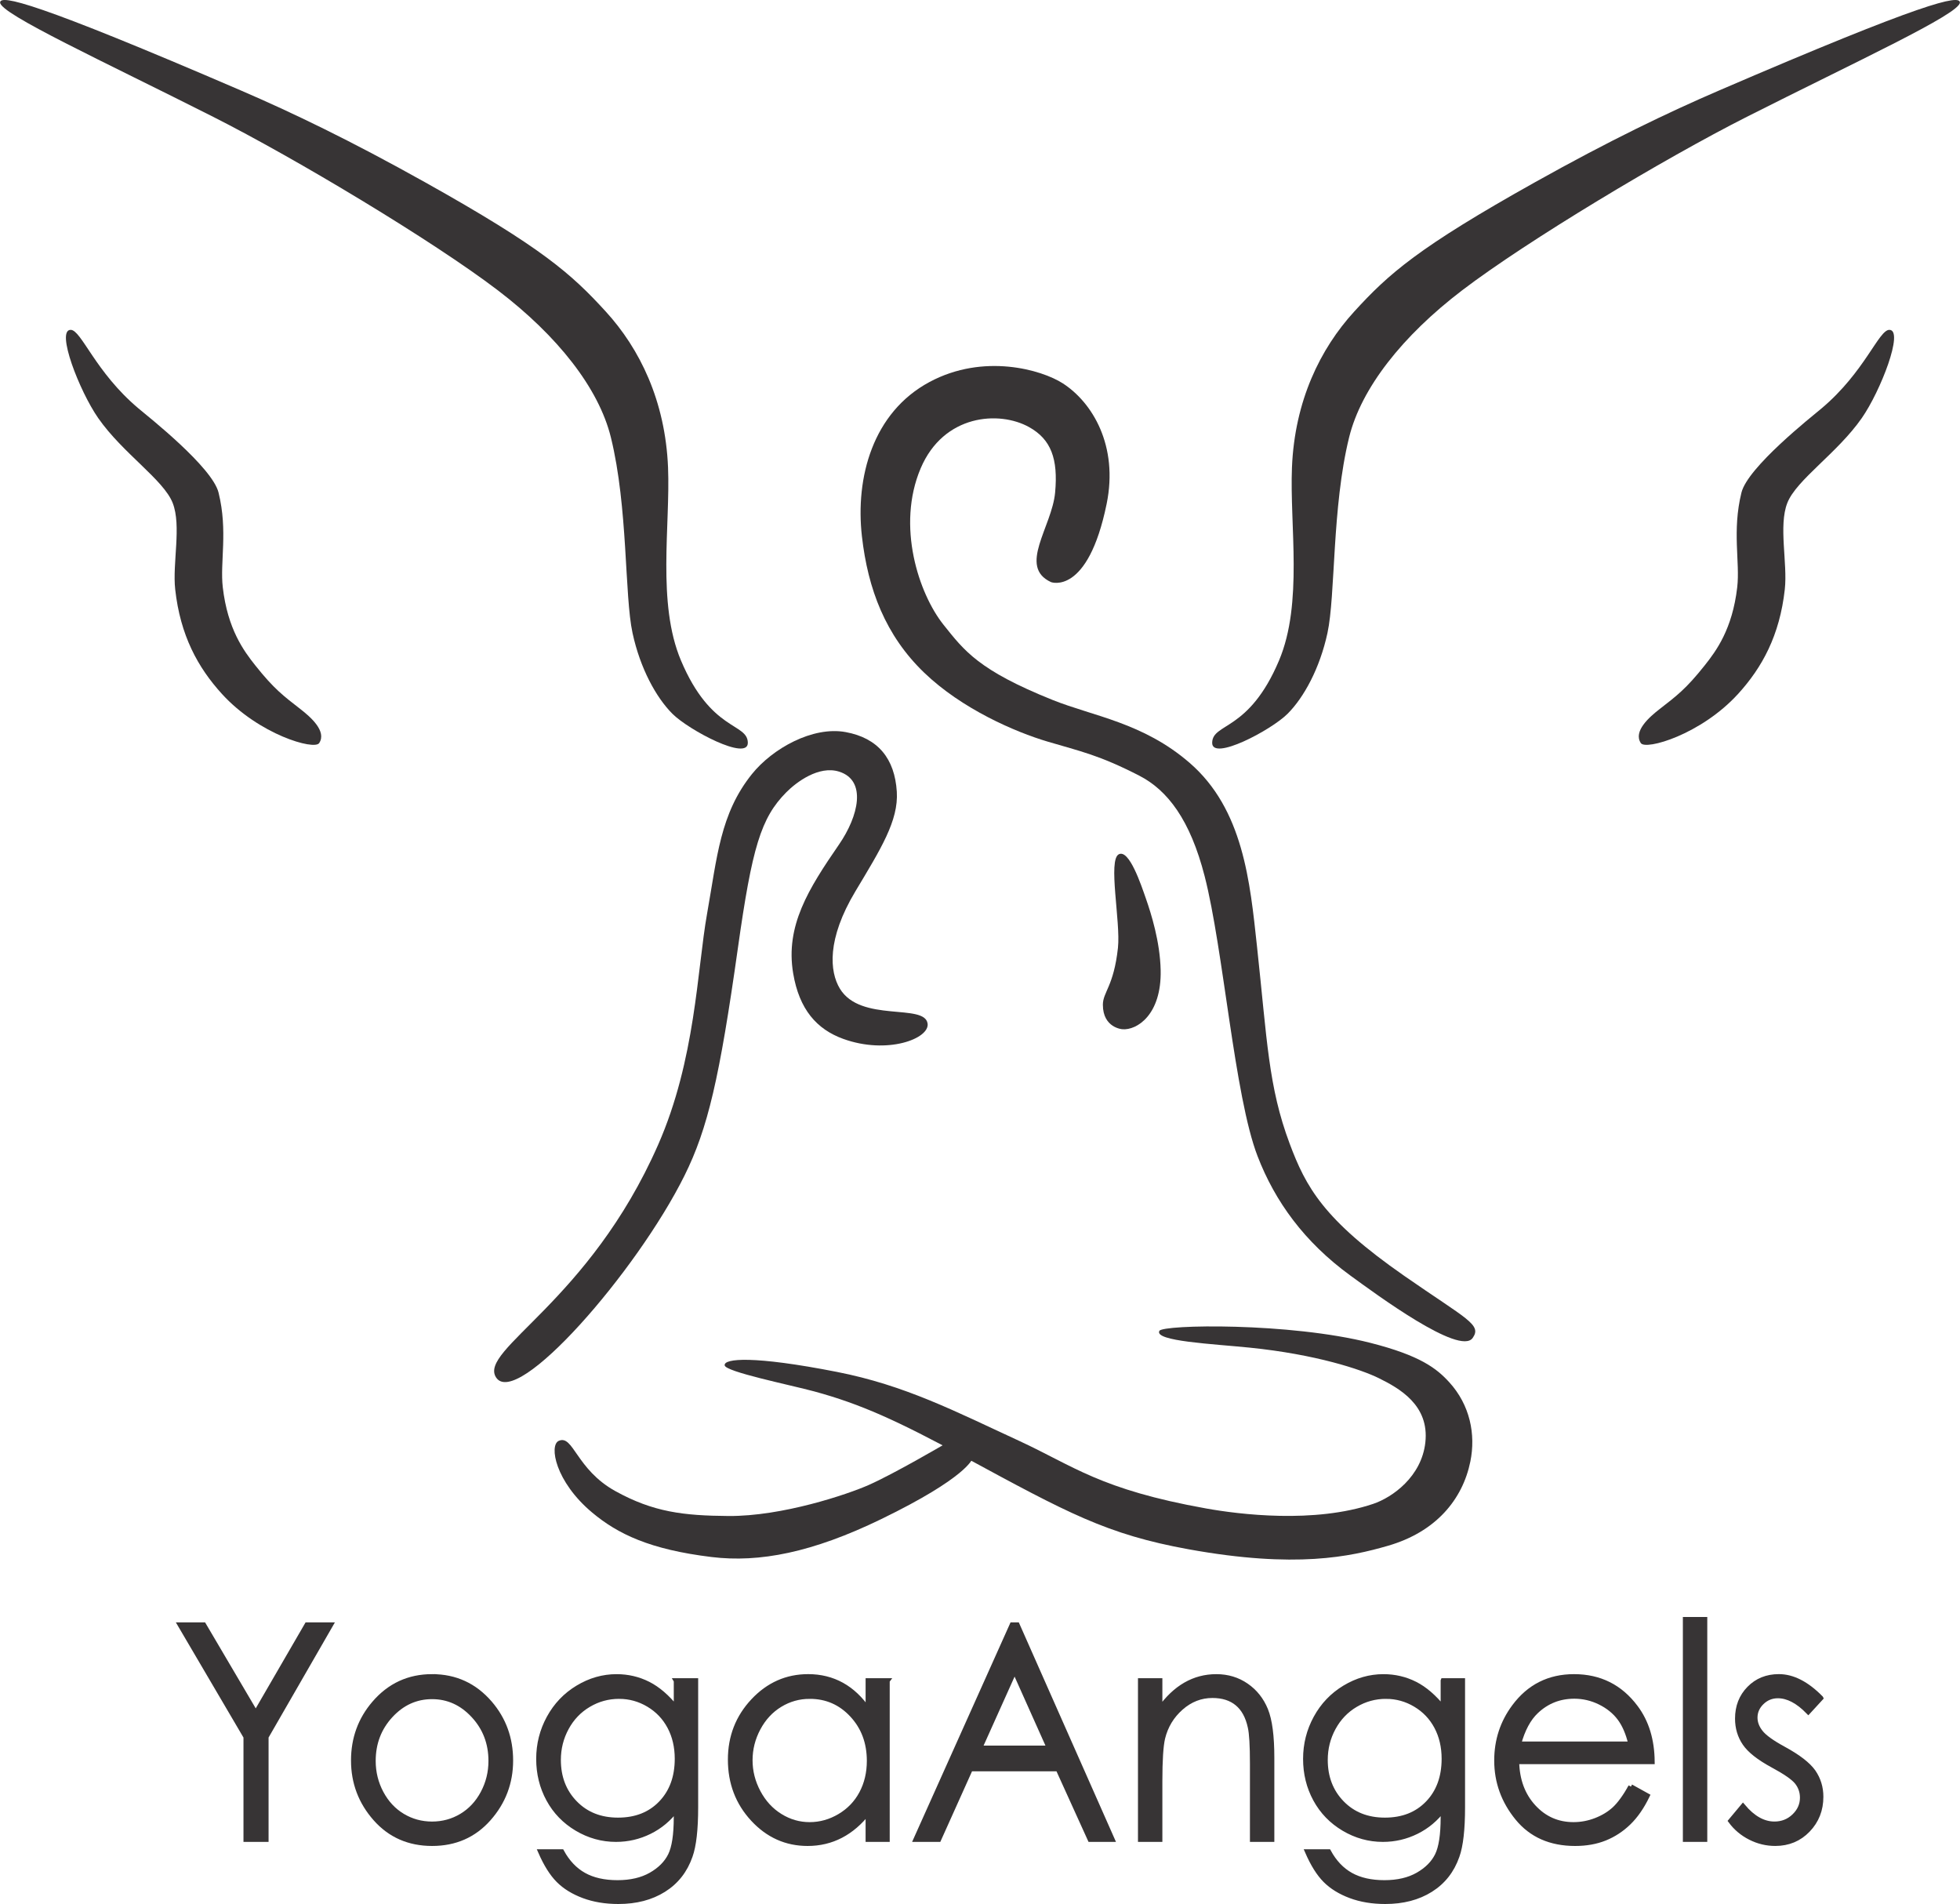 <?xml version="1.0" encoding="UTF-8"?> <!-- Creator: CorelDRAW 2019 (64-Bit) --> <svg xmlns="http://www.w3.org/2000/svg" xmlns:xlink="http://www.w3.org/1999/xlink" xmlns:xodm="http://www.corel.com/coreldraw/odm/2003" xml:space="preserve" width="2.708in" height="2.63in" style="shape-rendering:geometricPrecision; text-rendering:geometricPrecision; image-rendering:optimizeQuality; fill-rule:evenodd; clip-rule:evenodd" viewBox="0 0 2706.46 2628.79"> <defs> <style type="text/css"> <![CDATA[ .str0 {stroke:#373435;stroke-width:6.94;stroke-miterlimit:2.613} .fil0 {fill:#373435;fill-rule:nonzero} ]]> </style> </defs> <g id="Layer_x0020_1">  <g id="_1919918764704"> <g> <polygon class="fil0 str0" points="248.77,2243.45 281.1,2243.45 353.04,2365.58 423.85,2243.45 456.34,2243.45 367.28,2398.04 367.28,2539.57 339.56,2539.57 339.56,2398.04 "></polygon> <path class="fil0 str0" d="M596.63 2314.91c32.04,0 58.59,12.21 79.66,36.64 19.15,22.29 28.72,48.65 28.72,79.11 0,30.59 -10.12,57.34 -30.35,80.22 -20.23,22.88 -46.25,34.32 -78.03,34.32 -31.91,0 -57.98,-11.44 -78.21,-34.32 -20.23,-22.88 -30.35,-49.63 -30.35,-80.22 0,-30.33 9.57,-56.64 28.72,-78.91 21.06,-24.56 47.67,-36.85 79.84,-36.85zm-0.09 27.59l0 0c-22.25,0 -41.36,8.65 -57.35,25.97 -15.98,17.31 -23.97,38.24 -23.97,62.8 0,15.83 3.65,30.59 10.93,44.29 7.29,13.69 17.13,24.25 29.54,31.71 12.4,7.44 26.02,11.17 40.85,11.17 14.83,0 28.45,-3.73 40.86,-11.17 12.4,-7.46 22.25,-18.01 29.54,-31.71 7.28,-13.69 10.93,-28.45 10.93,-44.29 0,-24.56 -8.02,-45.49 -24.07,-62.8 -16.05,-17.32 -35.13,-25.97 -57.26,-25.97z"></path> <path class="fil0 str0" d="M933.79 2320.55l26.76 0 0 174.53c0,30.73 -2.55,53.21 -7.65,67.44 -7.01,20.13 -19.18,35.63 -36.51,46.5 -17.33,10.87 -38.16,16.31 -62.5,16.31 -17.84,0 -33.86,-2.66 -48.07,-7.97 -14.21,-5.32 -25.78,-12.46 -34.69,-21.41 -8.93,-8.95 -17.14,-22.04 -24.66,-39.27l29.05 0c7.91,14.49 18.12,25.23 30.62,32.21 12.5,6.98 28,10.47 46.5,10.47 18.25,0 33.65,-3.58 46.22,-10.72 12.57,-7.16 21.54,-16.16 26.89,-26.99 5.36,-10.83 8.03,-28.31 8.03,-52.46l0 -11.28c-10.08,13.42 -22.39,23.72 -36.93,30.9 -14.54,7.17 -29.97,10.77 -46.3,10.77 -19.13,0 -37.12,-5 -53.95,-14.99 -16.84,-10.01 -29.85,-23.46 -39.03,-40.37 -9.18,-16.9 -13.77,-35.49 -13.77,-55.76 0,-20.26 4.78,-39.16 14.35,-56.66 9.57,-17.51 22.8,-31.38 39.7,-41.57 16.9,-10.2 34.73,-15.31 53.48,-15.31 15.56,0 30.07,3.4 43.53,10.17 13.46,6.78 26.43,17.96 38.94,33.52l0 -38.05zm-78.94 21.54l0 0c-15.16,0 -29.24,3.86 -42.24,11.58 -13,7.71 -23.2,18.38 -30.58,32.01 -7.39,13.62 -11.09,28.36 -11.09,44.19 0,24.02 7.65,43.88 22.94,59.58 15.29,15.71 35.11,23.56 59.45,23.56 24.59,0 44.37,-7.78 59.35,-23.36 14.97,-15.56 22.46,-36.03 22.46,-61.39 0,-16.51 -3.44,-31.23 -10.32,-44.19 -6.88,-12.95 -16.62,-23.18 -29.24,-30.69 -12.61,-7.52 -26.19,-11.28 -40.71,-11.28z"></path> <path class="fil0 str0" d="M1225.08 2320.55l0 219.02 -26.38 0 0 -37.64c-11.21,14.37 -23.79,25.16 -37.74,32.41 -13.95,7.24 -29.21,10.87 -45.78,10.87 -29.44,0 -54.57,-11.24 -75.4,-33.73 -20.83,-22.48 -31.25,-49.82 -31.25,-82.03 0,-31.53 10.51,-58.51 31.54,-80.93 21.03,-22.41 46.32,-33.62 75.89,-33.62 17.07,0 32.52,3.84 46.35,11.48 13.83,7.65 25.96,19.13 36.4,34.42l0 -40.26 26.38 0zm-106.94 21.54l0 0c-14.89,0 -28.64,3.86 -41.24,11.56 -12.6,7.72 -22.63,18.53 -30.07,32.48 -7.44,13.93 -11.16,28.68 -11.16,44.23 0,15.41 3.75,30.16 11.26,44.23 7.51,14.09 17.6,25.04 30.26,32.88 12.66,7.85 26.25,11.77 40.76,11.77 14.63,0 28.51,-3.89 41.61,-11.66 13.11,-7.78 23.2,-18.3 30.26,-31.57 7.06,-13.27 10.6,-28.21 10.6,-44.84 0,-25.34 -7.92,-46.51 -23.77,-63.54 -15.85,-17.03 -35.35,-25.54 -58.51,-25.54z"></path> <path class="fil0 str0" d="M1404.56 2243.45l131.11 296.11 -30.34 0 -44.23 -97.43 -121.12 0 -43.8 97.43 -31.34 0 132.83 -296.11 6.89 0zm-3.55 62.91l0 0 -48.18 107.18 96.12 0 -47.95 -107.18z"></path> <path class="fil0 str0" d="M1574.86 2320.55l26.76 0 0 39.26c10.69,-15.03 22.55,-26.27 35.54,-33.71 13,-7.45 27.15,-11.18 42.44,-11.18 15.54,0 29.34,4.16 41.37,12.49 12.05,8.32 20.93,19.54 26.66,33.62 5.74,14.1 8.61,36.03 8.61,65.83l0 112.73 -26.76 0 0 -104.48c0,-25.23 -1,-42.07 -2.98,-50.52 -3.1,-14.51 -9.04,-25.41 -17.84,-32.73 -8.8,-7.31 -20.27,-10.97 -34.41,-10.97 -16.18,0 -30.69,5.64 -43.5,16.9 -12.81,11.28 -21.24,25.24 -25.32,41.87 -2.55,10.87 -3.82,30.73 -3.82,59.59l0 80.32 -26.76 0 0 -219.02z"></path> <path class="fil0 str0" d="M1992.86 2320.55l26.76 0 0 174.53c0,30.73 -2.55,53.21 -7.65,67.44 -7.01,20.13 -19.17,35.63 -36.51,46.5 -17.32,10.87 -38.16,16.31 -62.49,16.31 -17.85,0 -33.87,-2.66 -48.08,-7.97 -14.2,-5.32 -25.77,-12.46 -34.69,-21.41 -8.92,-8.95 -17.13,-22.04 -24.64,-39.27l29.05 0c7.9,14.49 18.11,25.23 30.61,32.21 12.5,6.98 28.01,10.47 46.51,10.47 18.23,0 33.65,-3.58 46.21,-10.72 12.56,-7.16 21.52,-16.16 26.89,-26.99 5.35,-10.83 8.02,-28.31 8.02,-52.46l0 -11.28c-10.07,13.42 -22.38,23.72 -36.92,30.9 -14.53,7.17 -29.97,10.77 -46.29,10.77 -19.14,0 -37.13,-5 -53.97,-14.99 -16.84,-10.01 -29.84,-23.46 -39.03,-40.37 -9.18,-16.9 -13.77,-35.49 -13.77,-55.76 0,-20.26 4.78,-39.16 14.35,-56.66 9.56,-17.51 22.79,-31.38 39.69,-41.57 16.9,-10.2 34.73,-15.31 53.48,-15.31 15.56,0 30.07,3.4 43.53,10.17 13.46,6.78 26.43,17.96 38.93,33.52l0 -38.05zm-78.94 21.54l0 0c-15.17,0 -29.24,3.86 -42.24,11.58 -13,7.71 -23.19,18.38 -30.58,32.01 -7.39,13.62 -11.09,28.36 -11.09,44.19 0,24.02 7.65,43.88 22.94,59.58 15.29,15.71 35.11,23.56 59.44,23.56 24.59,0 44.38,-7.78 59.35,-23.36 14.98,-15.56 22.46,-36.03 22.46,-61.39 0,-16.51 -3.44,-31.23 -10.31,-44.19 -6.89,-12.95 -16.64,-23.18 -29.26,-30.69 -12.61,-7.52 -26.17,-11.28 -40.71,-11.28z"></path> <path class="fil0 str0" d="M2252.05 2466.9l22.56 12.49c-7.4,15.29 -15.94,27.64 -25.64,37.03 -9.69,9.39 -20.6,16.55 -32.71,21.44 -12.12,4.89 -25.84,7.35 -41.14,7.35 -33.93,0 -60.44,-11.71 -79.59,-35.14 -19.13,-23.41 -28.7,-49.89 -28.7,-79.41 0,-27.78 8.11,-52.54 24.31,-74.28 20.52,-27.64 48.02,-41.47 82.45,-41.47 35.46,0 63.77,14.17 84.94,42.48 15.05,20 22.71,44.95 22.96,74.88l-187.12 0c0.5,25.44 8.23,46.29 23.15,62.56 14.92,16.27 33.36,24.4 55.31,24.4 10.59,0 20.89,-1.94 30.91,-5.82 10.01,-3.88 18.52,-9.03 25.54,-15.44 7.02,-6.41 14.61,-16.78 22.77,-31.08zm0 -58.98l0 0c-3.56,-15.03 -8.77,-27.04 -15.59,-36.03 -6.83,-8.99 -15.86,-16.24 -27.09,-21.74 -11.22,-5.5 -23.03,-8.26 -35.41,-8.26 -20.42,0 -37.96,6.91 -52.62,20.74 -10.72,10.06 -18.82,25.16 -24.31,45.29l155.01 0z"></path> <polygon class="fil0 str0" points="2327.36,2236 2354.12,2236 2354.12,2539.57 2327.36,2539.57 "></polygon> <path class="fil0 str0" d="M2514.29 2344.5l-17.2 18.72c-14.3,-14.63 -28.29,-21.94 -41.97,-21.94 -8.69,0 -16.13,3.03 -22.33,9.06 -6.2,6.03 -9.29,13.08 -9.29,21.13 0,7.11 2.55,13.89 7.66,20.33 5.11,6.58 15.83,14.29 32.18,23.15 19.91,10.87 33.46,21.34 40.6,31.4 7.02,10.21 10.53,21.68 10.53,34.43 0,17.99 -5.99,33.21 -17.99,45.69 -12,12.47 -26.99,18.72 -44.99,18.72 -12,0 -23.45,-2.75 -34.35,-8.26 -10.91,-5.5 -19.94,-13.08 -27.1,-22.75l16.83 -20.13c13.66,16.24 28.17,24.36 43.49,24.36 10.73,0 19.86,-3.63 27.39,-10.87 7.54,-7.25 11.3,-15.77 11.3,-25.57 0,-8.05 -2.49,-15.24 -7.47,-21.54 -4.97,-6.17 -16.21,-13.96 -33.71,-23.36 -18.77,-10.19 -31.55,-20.25 -38.31,-30.19 -6.76,-9.94 -10.15,-21.27 -10.15,-34.02 0,-16.63 5.39,-30.46 16.18,-41.47 10.78,-11.01 24.4,-16.51 40.87,-16.51 19.14,0 38.42,9.87 57.82,29.59z"></path> </g> <path class="fil0" d="M1451.31 803.72c0,0 50.77,19.13 76.8,-107.97 16.46,-80.35 -19.67,-140.26 -60.73,-166.58 -29,-18.58 -109.03,-41.93 -183.92,-1.74 -78.45,42.11 -102.49,131.95 -93.31,212.99 8.28,73.09 32.58,136.93 85.93,188.26 52.18,50.2 125.8,81.96 170.47,95.22 45.34,13.45 70.92,18.43 126.66,47.06 39.1,20.08 70.28,61.02 90.23,138.67 26.09,101.53 41.06,303.52 73.09,386.64 24.07,62.46 64.56,118.57 128.18,164.84 34.99,25.45 151.11,111.32 168.89,86.18 13.09,-18.51 -8,-25.63 -94.28,-85.6 -111.91,-77.79 -136.03,-122.84 -158.47,-182.77 -29.45,-78.64 -31.02,-142.2 -45.11,-272.42 -9.65,-89.15 -18.88,-189.12 -93.12,-253.33 -64.2,-55.52 -132.99,-64.24 -189.13,-86.76 -102.37,-41.06 -121.97,-67.99 -150.52,-103.67 -34.24,-42.79 -65.47,-136.53 -31.67,-216.17 31.67,-74.61 108.56,-80.07 150.09,-56.68 29.79,16.77 39.91,43.38 35.57,90.23 -4.39,47.44 -51.64,102.33 -5.66,123.58z"></path> <path class="fil0" d="M1549.8 1421.03c19.95,1.74 54.28,-19.87 52.92,-81.55 -0.87,-39.54 -13.23,-78.29 -20.17,-98.25 -6.94,-19.95 -23.21,-68.75 -37.52,-61.81 -15.55,7.54 2.62,93.23 -1.3,129.26 -5.78,53.07 -20.82,61.16 -20.82,78.51 0,32.1 26.89,33.84 26.89,33.84z"></path> <path class="fil0" d="M1280.85 1413.22c-3.95,-28.45 -92.55,-0.87 -121.17,-48.3 -14.12,-23.4 -18.24,-68.01 21.4,-134.18 34.99,-58.42 59.79,-97.67 57.26,-137.65 -2.89,-45.69 -25.82,-74.12 -70.7,-82.33 -45.55,-8.33 -101.07,22.72 -129.41,58.04 -43.99,54.83 -48,114.52 -61.89,192.6 -13.88,78.07 -15.87,201.52 -67.67,319.26 -95.43,216.89 -248.12,282.82 -223.83,321 28.22,44.35 194.33,-145.75 260.27,-278.49 32.32,-65.06 48.43,-134.65 73.75,-314.06 19.66,-139.38 31.85,-179.84 66.8,-215.15 14.17,-14.31 45.11,-37.31 72.88,-28.63 38.78,12.12 26.89,61.6 0,100.64 -42.21,61.28 -74.31,112.37 -63.33,177.85 8.39,50.03 32.68,77.31 69.12,90.52 60.84,22.05 119.43,-0.29 116.54,-21.11z"></path> <path class="fil0" d="M1000.63 1884.96c-0.02,8.89 92.14,27.51 124.06,36.22 63.61,17.35 113.65,39.91 207.34,90.66 141.86,76.84 196.07,106.71 309.43,127.24 148,26.81 223.26,10.15 275.31,-4.91 65.94,-19.09 102.93,-63.72 113.63,-116.25 7.63,-37.49 -0.42,-78.08 -29.19,-109.57 -17.35,-18.99 -39.91,-36.76 -108.73,-54.26 -112.07,-28.49 -286.79,-25.31 -291.5,-16.62 -7.81,14.39 74.59,18.08 124.93,23.21 91.53,9.33 153.94,30.17 178.14,42.15 28.34,14.03 69.98,37.24 64.2,88.83 -5.28,47.14 -45.4,75.72 -72.01,84.69 -81.66,27.52 -185.4,14.47 -230.69,6.36 -146.62,-26.25 -183.14,-58.66 -258.33,-93.37 -88.75,-40.96 -157.32,-76.68 -251.59,-95.18 -115.86,-22.75 -156.01,-18.51 -155.01,-9.18z"></path> <path class="fil0" d="M771.52 1989.33c20.08,-8.91 23.96,39.4 78.08,69.36 52.49,29.07 94.23,33.93 156.14,34.41 74.45,0.58 164.9,-30.01 193.77,-42.8 35.28,-15.62 104.17,-55.99 104.17,-55.99l38.89 19.91c0,0 -6.93,25.54 -126,83.29 -94.64,45.91 -167.89,60.29 -234.02,52.23 -85.16,-10.37 -129.42,-31.75 -164.77,-61.27 -51.24,-42.8 -59.86,-93.12 -46.27,-99.15z"></path> <path class="fil0" d="M1673.86 1025.43c-0.54,26.02 81.55,-17.35 104.11,-39.91 22.56,-22.55 44.51,-62.67 55.09,-111.48 11.28,-52.05 6.07,-173.52 29.93,-270.25 16.72,-67.8 73.45,-139.97 156.16,-203.01 89.42,-68.16 279.15,-181.91 393.01,-239.45 151.32,-76.48 294.58,-142.28 294.3,-157.9 -0.2,-11.12 -47.91,-1.14 -332.47,121.46 -70.66,30.44 -150.77,68.83 -254.2,126.66 -161.37,90.22 -202.06,126.37 -249.86,178.72 -46.8,51.25 -82.13,123.19 -85.89,215.16 -3.27,80.05 15.5,187.36 -17.79,266.34 -41.64,98.82 -91.81,85.89 -92.39,113.65z"></path> <path class="fil0" d="M2609.1 455.43c20.55,0.13 -12.15,84.59 -38.18,121.89 -33.85,48.53 -90.22,85.02 -102.8,117.12 -12.36,31.55 0.54,83.12 -3.47,119.29 -7.05,63.56 -31.21,107.81 -64.63,144.45 -51.15,56.06 -127.47,77.94 -134.18,67.81 -10.84,-16.35 11.87,-36.06 25.74,-46.85 23.42,-18.22 36.55,-27.81 62.46,-60.44 15.93,-20.06 38.17,-50.03 44.9,-107.79 4.06,-34.83 -7.3,-77.52 5.85,-130.8 8.68,-35.14 96.8,-104.64 110.61,-116.25 59.86,-50.32 78.95,-108.54 93.7,-108.45z"></path> <path class="fil0" d="M1032.59 1025.43c0.54,26.02 -81.55,-17.35 -104.11,-39.91 -22.56,-22.55 -44.52,-62.67 -55.09,-111.48 -11.28,-52.05 -6.08,-173.52 -29.93,-270.25 -16.72,-67.8 -73.45,-139.97 -156.16,-203.01 -89.42,-68.16 -279.14,-181.91 -393,-239.45 -151.32,-76.48 -294.58,-142.28 -294.29,-157.9 0.2,-11.12 47.91,-1.14 332.47,121.46 70.66,30.44 150.77,68.83 254.19,126.66 161.37,90.22 202.06,126.37 249.86,178.72 46.8,51.25 82.13,123.19 85.89,215.16 3.27,80.05 -15.5,187.36 17.79,266.34 41.64,98.82 91.82,85.89 92.4,113.65z"></path> <path class="fil0" d="M97.36 455.43c-20.56,0.13 12.15,84.59 38.17,121.89 33.85,48.53 90.23,85.02 102.81,117.12 12.36,31.55 -0.54,83.12 3.47,119.29 7.05,63.56 31.2,107.81 64.63,144.45 51.15,56.06 127.46,77.94 134.18,67.81 10.84,-16.35 -11.87,-36.06 -25.74,-46.85 -23.42,-18.22 -36.55,-27.81 -62.46,-60.44 -15.93,-20.06 -38.18,-50.03 -44.9,-107.79 -4.06,-34.83 7.3,-77.52 -5.85,-130.8 -8.68,-35.14 -96.8,-104.64 -110.61,-116.25 -59.86,-50.32 -78.95,-108.54 -93.7,-108.45z"></path> </g> </g> </svg> 
